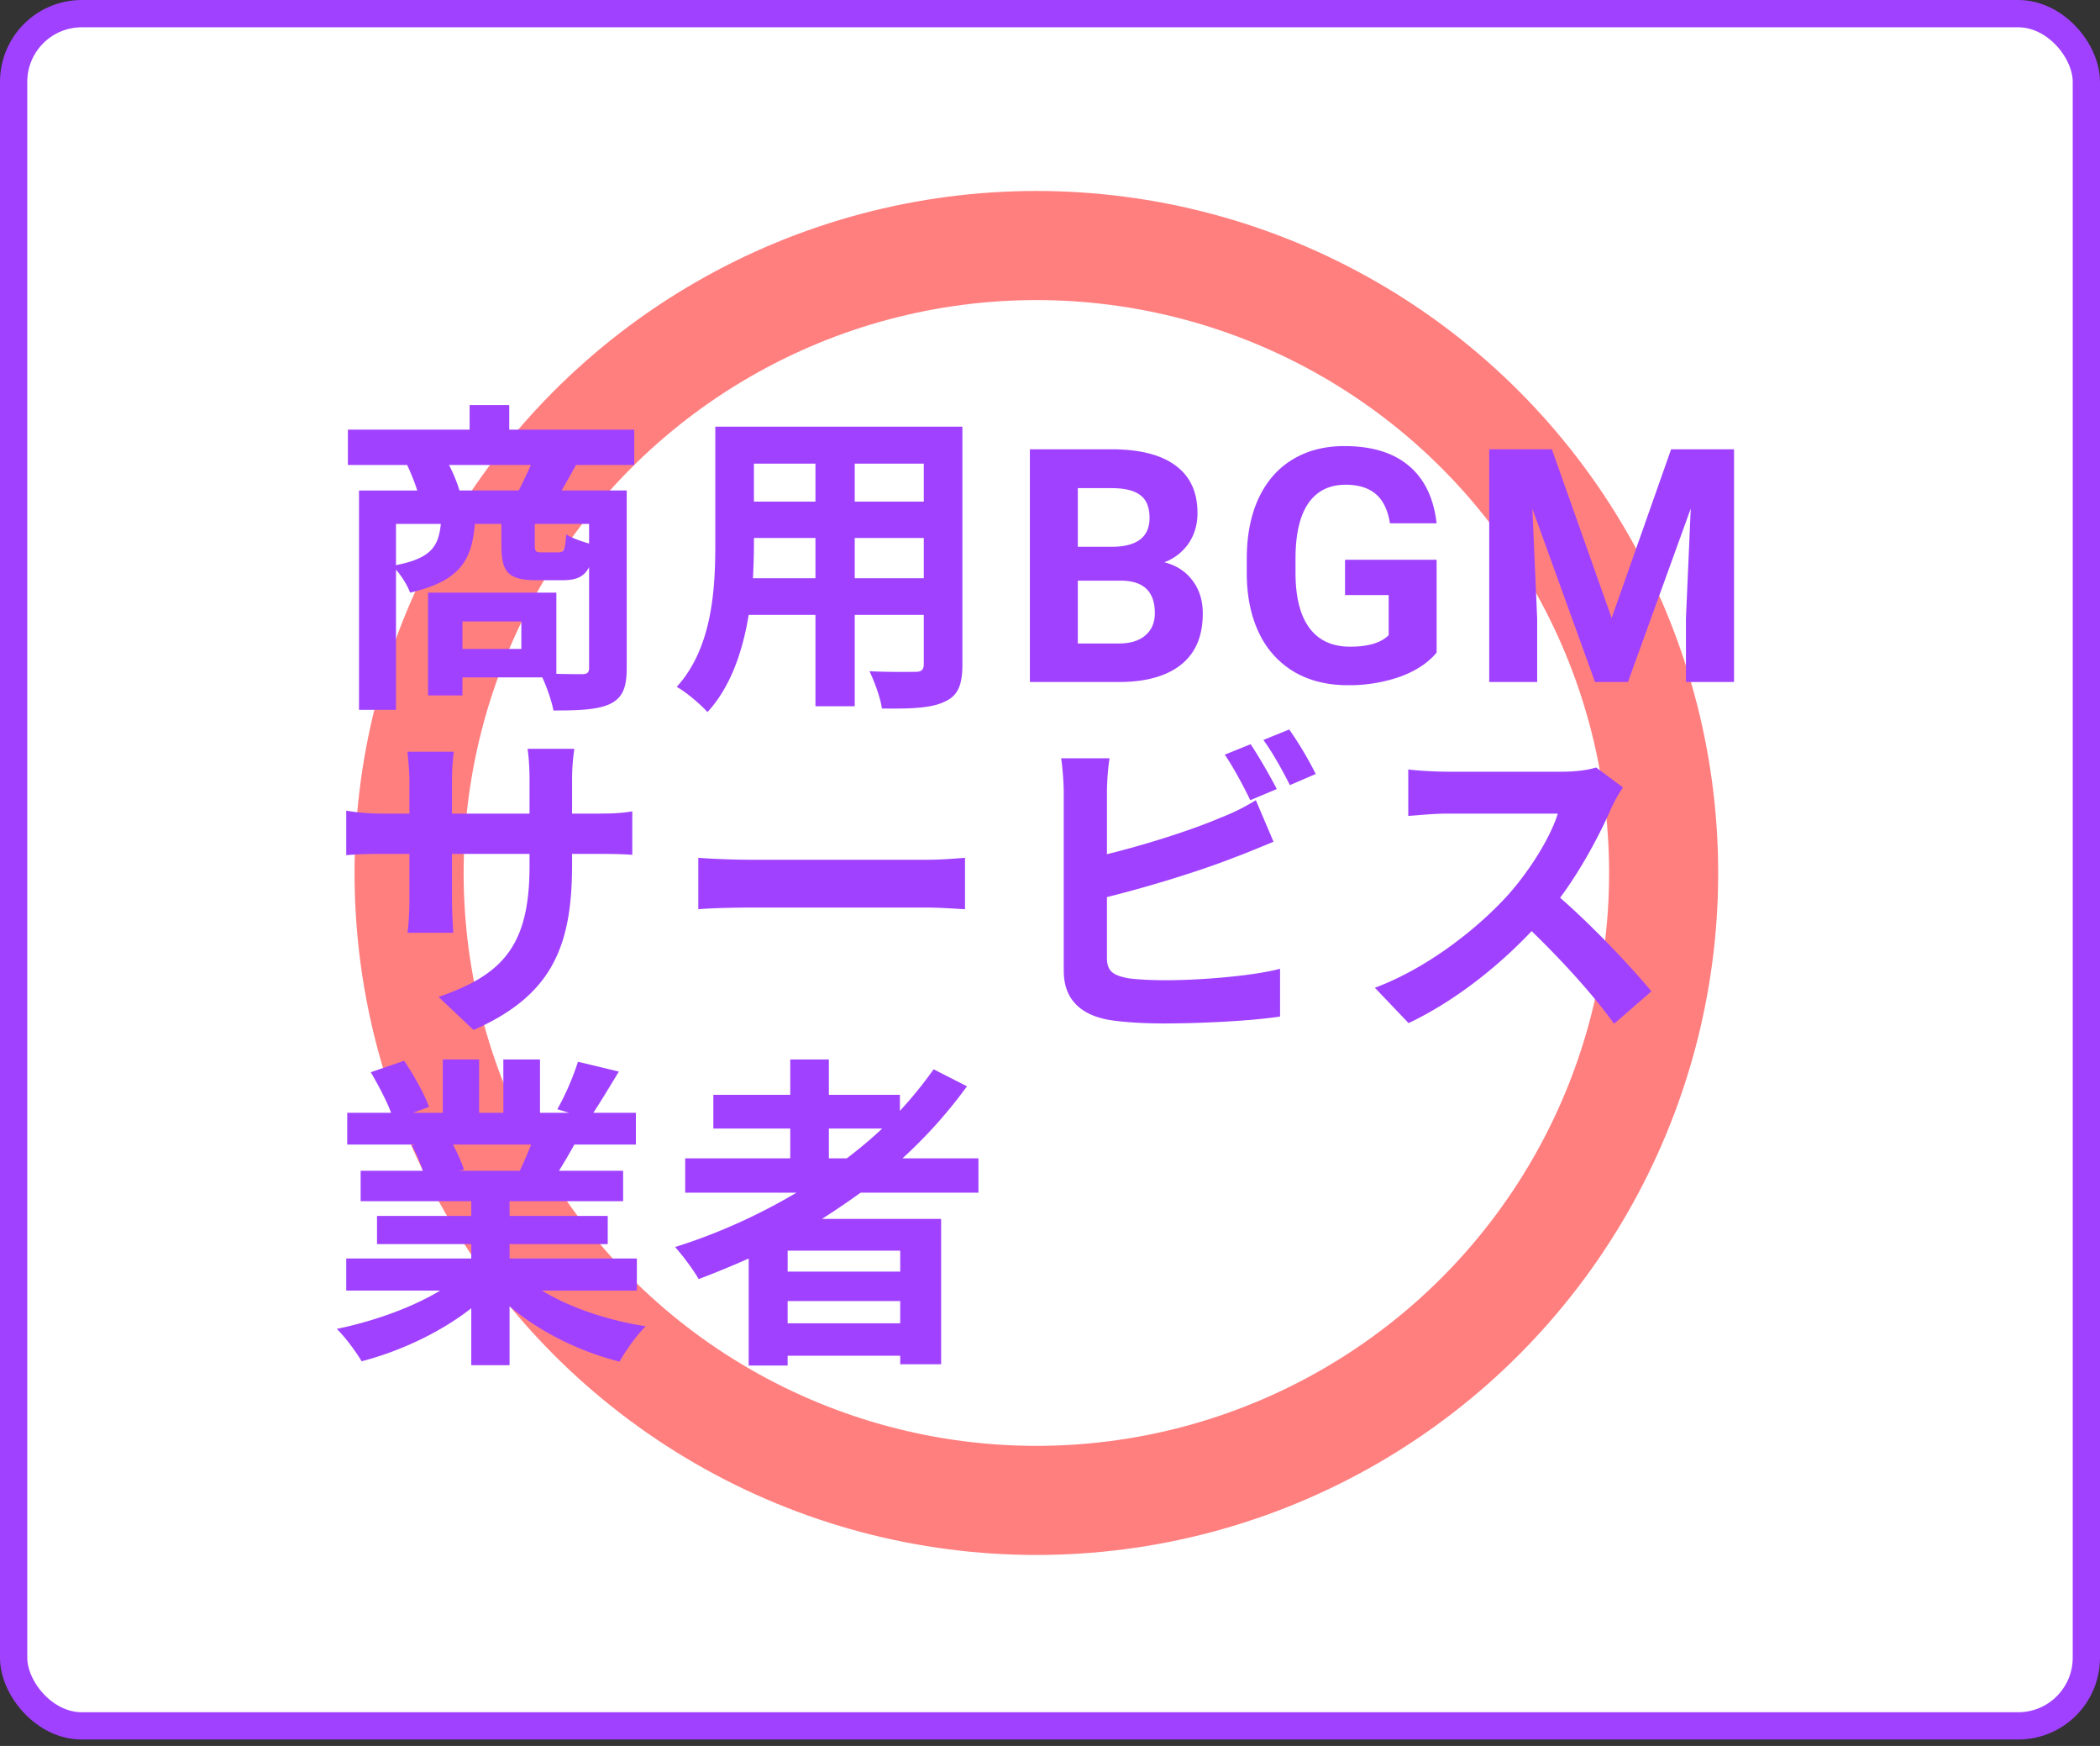 <svg width="77" height="64" fill="none" xmlns="http://www.w3.org/2000/svg"><rect width="100%" height="100%" fill="#333333" stroke="none"/><rect x=".5" y=".5" width="76" height="62.765" rx="2.5" fill="#fff" stroke="#A041FF"/><circle cx="38" cy="32" r="23" stroke="red" stroke-opacity=".5" stroke-width="4"/><path d="M16.848 17.98a5.728 5.728 0 0 0-.384-.936h3c-.132.312-.3.648-.444.936h-2.172Zm4.752 1.944c-.3-.084-.66-.216-.84-.336-.036.576-.084.66-.288.66h-.624c-.204 0-.24-.036-.24-.288v-.756H21.6v.72Zm-7.08-.72h1.644c-.084.828-.36 1.26-1.644 1.512v-1.512Zm4.596 4.584h-2.16V22.78h2.16v1.008Zm4.14-6.744v-1.296h-4.584v-.9H17.22v.9h-4.464v1.296h2.172c.132.276.276.636.372.936h-2.136v8.04h1.356v-5.136c.216.24.432.6.516.84 1.824-.42 2.268-1.188 2.376-2.52h.972v.768c0 .972.216 1.296 1.284 1.296h.972c.48 0 .78-.12.96-.48v3.684c0 .18-.06.24-.264.24-.144 0-.516 0-.936-.012v-2.976h-4.704v3.768h1.26v-.66h2.928c.168.36.348.876.408 1.212.936 0 1.608-.024 2.076-.24.468-.228.612-.612.612-1.32V17.98h-2.388c.156-.264.336-.588.528-.936h2.136Zm8.084 4.152V19.72h2.532v1.476H31.34Zm-3.732 0c.024-.444.036-.876.036-1.26v-.216H29.9v1.476h-2.292Zm2.292-4.2v1.392h-2.256v-1.392H29.9Zm3.972 1.392H31.34v-1.392h2.532v1.392Zm1.416-2.748h-9.06v4.284c0 1.68-.108 3.816-1.416 5.256.324.168.9.66 1.128.924.864-.936 1.296-2.256 1.512-3.564H29.9v3.348h1.44V22.54h2.532v1.8c0 .216-.084.288-.312.288-.216 0-1.008.012-1.68-.024.18.372.408.984.456 1.368 1.08.012 1.812-.012 2.304-.252.48-.216.648-.6.648-1.368V15.64ZM37.762 25v-8.531h2.988c1.035 0 1.82.199 2.355.597.536.395.803.975.803 1.74 0 .419-.107.788-.322 1.108a1.867 1.867 0 0 1-.896.697c.437.11.78.33 1.03.662.255.332.382.739.382 1.22 0 .82-.262 1.44-.786 1.863-.523.421-1.27.636-2.238.644h-3.316Zm1.758-3.715v2.303h1.505c.415 0 .737-.098.967-.293.235-.2.352-.473.352-.82 0-.782-.404-1.178-1.213-1.19H39.52Zm0-1.242h1.3c.887-.016 1.33-.37 1.33-1.06 0-.387-.113-.665-.34-.833-.222-.171-.576-.257-1.06-.257h-1.23v2.15Zm13.156 3.879c-.317.379-.764.674-1.342.885a5.666 5.666 0 0 1-1.922.31c-.738 0-1.387-.16-1.945-.48a3.266 3.266 0 0 1-1.29-1.407c-.3-.613-.454-1.334-.462-2.162v-.58c0-.851.142-1.588.428-2.209.289-.625.703-1.101 1.242-1.43.543-.331 1.178-.497 1.904-.497 1.012 0 1.803.242 2.373.726.57.48.908 1.182 1.014 2.104h-1.711c-.078-.489-.252-.846-.522-1.073-.265-.226-.633-.34-1.101-.34-.598 0-1.053.225-1.365.674-.313.45-.471 1.117-.475 2.004v.545c0 .895.17 1.57.51 2.027.34.458.838.686 1.494.686.66 0 1.13-.14 1.412-.422v-1.47h-1.6v-1.295h3.358v3.404Zm4.226-7.453 2.192 6.187 2.18-6.187h2.308V25h-1.764v-2.332l.176-4.025L59.691 25h-1.207l-2.297-6.352.176 4.02V25h-1.758v-8.531h2.297ZM20.976 31.696V31.3h.888c.636 0 1.056.012 1.32.036V29.74c-.324.06-.684.084-1.32.084h-.888v-1.26c0-.48.048-.876.084-1.116h-1.716c.036.24.072.636.072 1.116v1.26h-2.844v-1.188c0-.468.036-.852.072-1.08H14.94c.036.36.072.732.072 1.08v1.188h-1.02c-.6 0-1.092-.072-1.296-.108v1.632c.264-.024.696-.048 1.296-.048h1.02v1.632c0 .54-.036 1.02-.072 1.26h1.68c-.012-.24-.048-.732-.048-1.26V31.3h2.844v.456c0 2.952-1.02 3.984-3.336 4.788l1.284 1.212c2.892-1.272 3.612-3.084 3.612-6.06Zm4.628-.252v1.884c.444-.036 1.248-.06 1.932-.06h6.444c.504 0 1.116.048 1.404.06v-1.884c-.312.024-.84.072-1.404.072h-6.444c-.624 0-1.5-.036-1.932-.072Zm20.252-4.164-.948.384c.324.468.696 1.176.936 1.668l.972-.408c-.228-.444-.66-1.2-.96-1.644Zm1.416-.54-.948.384c.336.456.72 1.152.972 1.656l.948-.408a13.246 13.246 0 0 0-.972-1.632Zm-6.588 1.056h-1.776c.06.36.096.984.096 1.248v6.54c0 1.032.6 1.608 1.644 1.8.516.084 1.236.132 2.016.132 1.32 0 3.144-.084 4.272-.252v-1.752c-.984.264-2.928.42-4.176.42-.54 0-1.032-.024-1.392-.072-.54-.108-.78-.24-.78-.756v-2.22c1.56-.384 3.492-.984 4.704-1.464.396-.144.936-.372 1.404-.564l-.648-1.524a7.76 7.76 0 0 1-1.308.648c-1.068.456-2.736.984-4.152 1.332v-2.268c0-.336.036-.888.096-1.248Zm18.824 1.068-.984-.732c-.24.084-.72.156-1.236.156h-4.236c-.36 0-1.092-.036-1.416-.084v1.704c.252-.012.912-.084 1.416-.084h4.068c-.264.852-.996 2.04-1.788 2.94-1.128 1.26-2.988 2.724-4.92 3.444l1.236 1.296c1.644-.78 3.24-2.028 4.512-3.372 1.128 1.092 2.244 2.316 3.024 3.396l1.368-1.188c-.708-.864-2.16-2.4-3.348-3.432.804-1.08 1.476-2.364 1.884-3.3a5.67 5.67 0 0 1 .42-.744ZM19.476 41.956c-.132.324-.276.672-.42.96h-2.244l.204-.036a6.446 6.446 0 0 0-.408-.924h2.868Zm3.876 5.352v-1.176h-4.668v-.528h3.6v-1.032h-3.6v-.54h4.164v-1.116h-2.352c.18-.288.372-.612.564-.96h2.256v-1.164h-1.56c.276-.42.6-.96.936-1.512l-1.5-.36a9.666 9.666 0 0 1-.756 1.74l.432.132H19.8v-1.956h-1.344v1.956h-.888v-1.956h-1.332v1.956h-1.092l.588-.216c-.168-.468-.564-1.176-.912-1.692l-1.224.42c.264.456.576 1.032.744 1.488h-1.608v1.164h2.508l-.144.024c.156.276.312.636.408.936h-2.28v1.116h4.056v.54h-3.456v1.032h3.456v.528h-4.584v1.176h3.444c-1.032.624-2.448 1.128-3.792 1.404.3.288.708.84.912 1.188 1.428-.372 2.904-1.068 4.02-1.944v2.088h1.404v-2.16c1.104.936 2.556 1.656 4.032 2.028.216-.384.636-.984.96-1.296-1.392-.216-2.784-.684-3.804-1.308h3.48Zm7.04-5.94h1.956c-.408.384-.84.744-1.296 1.092h-.66v-1.092Zm2.616 5.244H28.88v-.768h4.128v.768Zm-4.128 1.896v-.816h4.128v.816H28.88Zm6.996-4.788v-1.26h-2.784a17.552 17.552 0 0 0 2.364-2.64l-1.224-.624c-.372.528-.78 1.032-1.236 1.524v-.588h-2.604v-1.296h-1.416v1.296h-2.82v1.236h2.82v1.092h-3.852v1.26h4.08c-1.38.816-2.88 1.5-4.452 1.992.264.288.696.864.864 1.176a34.72 34.72 0 0 0 1.836-.756v3.924h1.428v-.36h4.128v.312h1.5V44.68H30.14c.492-.312.948-.624 1.416-.96h4.32Z" fill="#A041FF"/></svg>